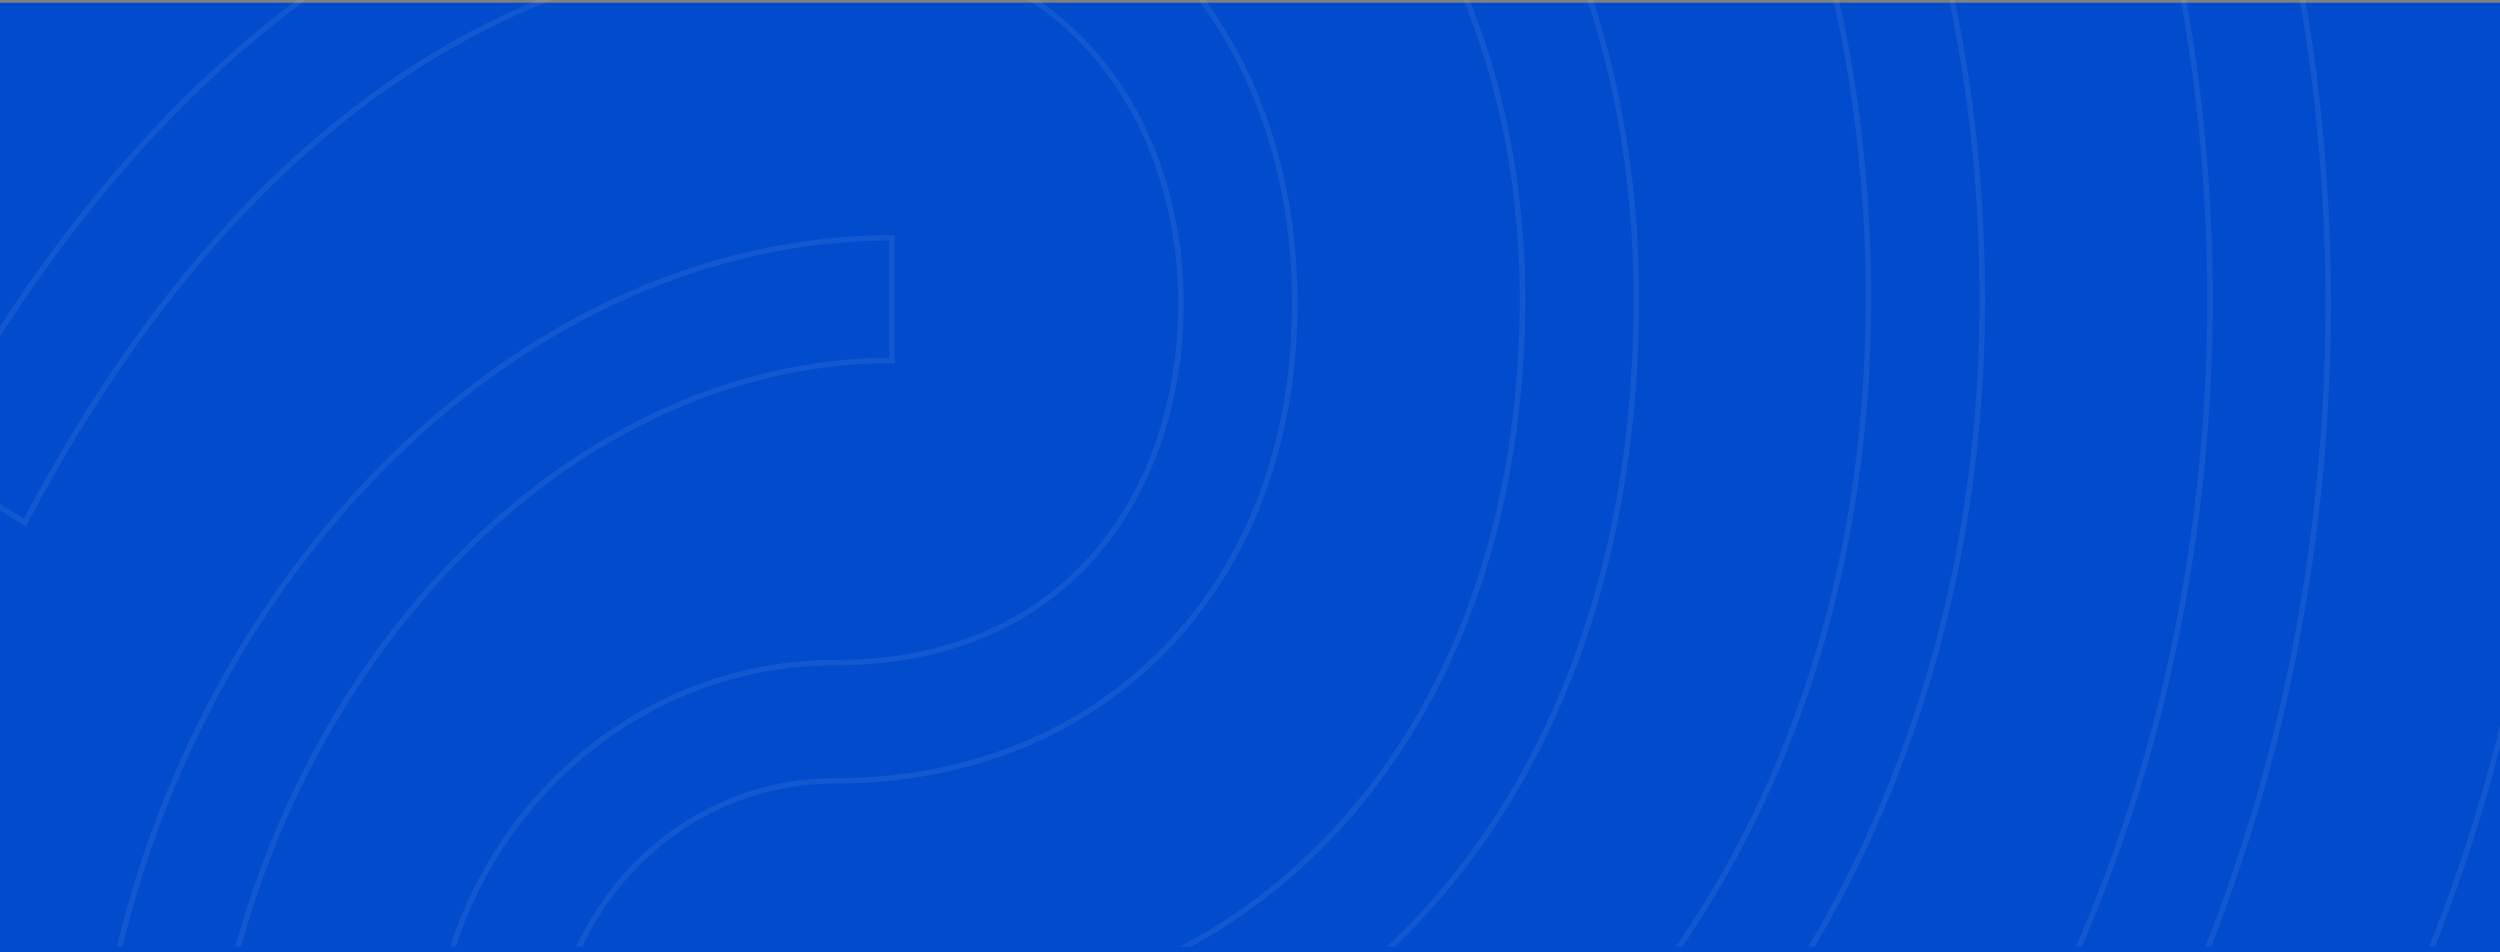 <?xml version="1.0" encoding="UTF-8"?>
<svg xmlns="http://www.w3.org/2000/svg" xmlns:xlink="http://www.w3.org/1999/xlink" width="911" height="347" viewBox="0 0 911 347">
  <rect x="0" y="0" width="911" height="347" fill="#808080" stroke="none"/>
  <defs>
    <clipPath id="clip-path">
      <rect id="Rechteck_612" data-name="Rechteck 612" width="911" height="345" fill="#fff" stroke="#707070" stroke-width="1"></rect>
    </clipPath>
  </defs>
  <g id="Gruppe_1974" data-name="Gruppe 1974" transform="translate(-0.5)">
    <rect id="Rechteck_282" data-name="Rechteck 282" width="911" height="346" transform="translate(0.5 1)" fill="#004ccd"></rect>
    <g id="Gruppe_maskieren_18" data-name="Gruppe maskieren 18" transform="translate(0.5)" clip-path="url(#clip-path)">
      <g id="Gruppe_1944" data-name="Gruppe 1944" transform="translate(-27.645 -364.917)" opacity="0.362">
        <path id="Pfad_68" data-name="Pfad 68" d="M349.464,250.53C186.7,250.53,44.68,134.041,44.68,0H0C0,156.381,162.764,292.019,347.868,292.019V272.87a181.024,181.024,0,0,1,1.6-22.34Z" transform="translate(352.656 451.591) rotate(90)" fill="none" stroke="rgba(255,255,255,0.2)" stroke-width="2"></path>
        <path id="Pfad_69" data-name="Pfad 69" d="M23.936,127.658C207.444,20.743,446.8,15.956,633.5,114.892a201.952,201.952,0,0,1,11.17-19.149,106.918,106.918,0,0,0,9.574-17.553C558.5,27.128,448.4,0,338.294,0,220.21,0,102.126,31.914,0,90.956a185.588,185.588,0,0,1,11.17,17.554c6.383,6.383,14.362,19.149,12.766,19.149Z" transform="translate(1002.116 134.041) rotate(90)" fill="none" stroke="rgba(255,255,255,0.2)" stroke-width="2"></path>
        <path id="Pfad_70" data-name="Pfad 70" d="M35.106,261.7C111.7,129.253,284.039,43.085,473.931,43.085S834.565,129.253,912.755,261.7L931.9,250.529l19.149-9.575C866.479,94.146,679.779,0,475.526,0S82.978,94.146,0,240.954" transform="translate(876.053 0) rotate(90)" fill="none" stroke="rgba(255,255,255,0.2)" stroke-width="2"></path>
        <path id="Pfad_71" data-name="Pfad 71" d="M43.084,292.017c0-145.212,110.105-250.529,261.7-250.529s261.7,90.957,261.7,229.784h43.084C609.567,108.509,486.7,0,304.784,0S0,126.062,0,292.017c0,122.871,44.68,223.4,146.807,327.124,0,0,11.17-11.17,15.957-14.362,7.979-7.977,15.957-14.36,15.957-14.36-94.148-95.744-135.637-188.3-135.637-298.4Z" transform="translate(623.928 169.147) rotate(90)" fill="none" stroke="rgba(255,255,255,0.2)" stroke-width="2"></path>
        <path id="Pfad_72" data-name="Pfad 72" d="M435.633,0C183.508,0,0,167.551,0,397.335,0,459.568,22.34,518.61,44.68,572.866a135.7,135.7,0,0,1,20.744-7.98c11.17-4.788,19.149-7.978,19.149-7.978-22.34-51.065-41.489-103.723-41.489-159.574,0-209.039,161.168-355.846,392.548-355.846S828.181,202.658,828.181,418.08c0,57.446-49.467,103.723-108.509,103.723-60.638,0-108.509-46.277-108.509-103.723,0-98.934-71.808-167.551-173.934-167.551S261.7,319.146,261.7,418.08c0,135.637,79.786,250.53,232.976,331.912,0,0,6.383-11.17,11.17-19.15,6.383-9.573,11.17-17.553,11.17-17.553-138.828-73.4-210.636-173.933-210.636-295.209,0-86.169,65.425-126.062,130.849-126.062s130.849,38.3,130.849,126.062c0,81.382,68.616,146.807,151.594,146.807S871.266,499.462,871.266,418.08C871.266,178.721,684.566,0,435.633,0Z" transform="translate(749.992 38.298) rotate(90)" fill="none" stroke="rgba(255,255,255,0.2)" stroke-width="2"></path>
      </g>
    </g>
  </g>
</svg>
